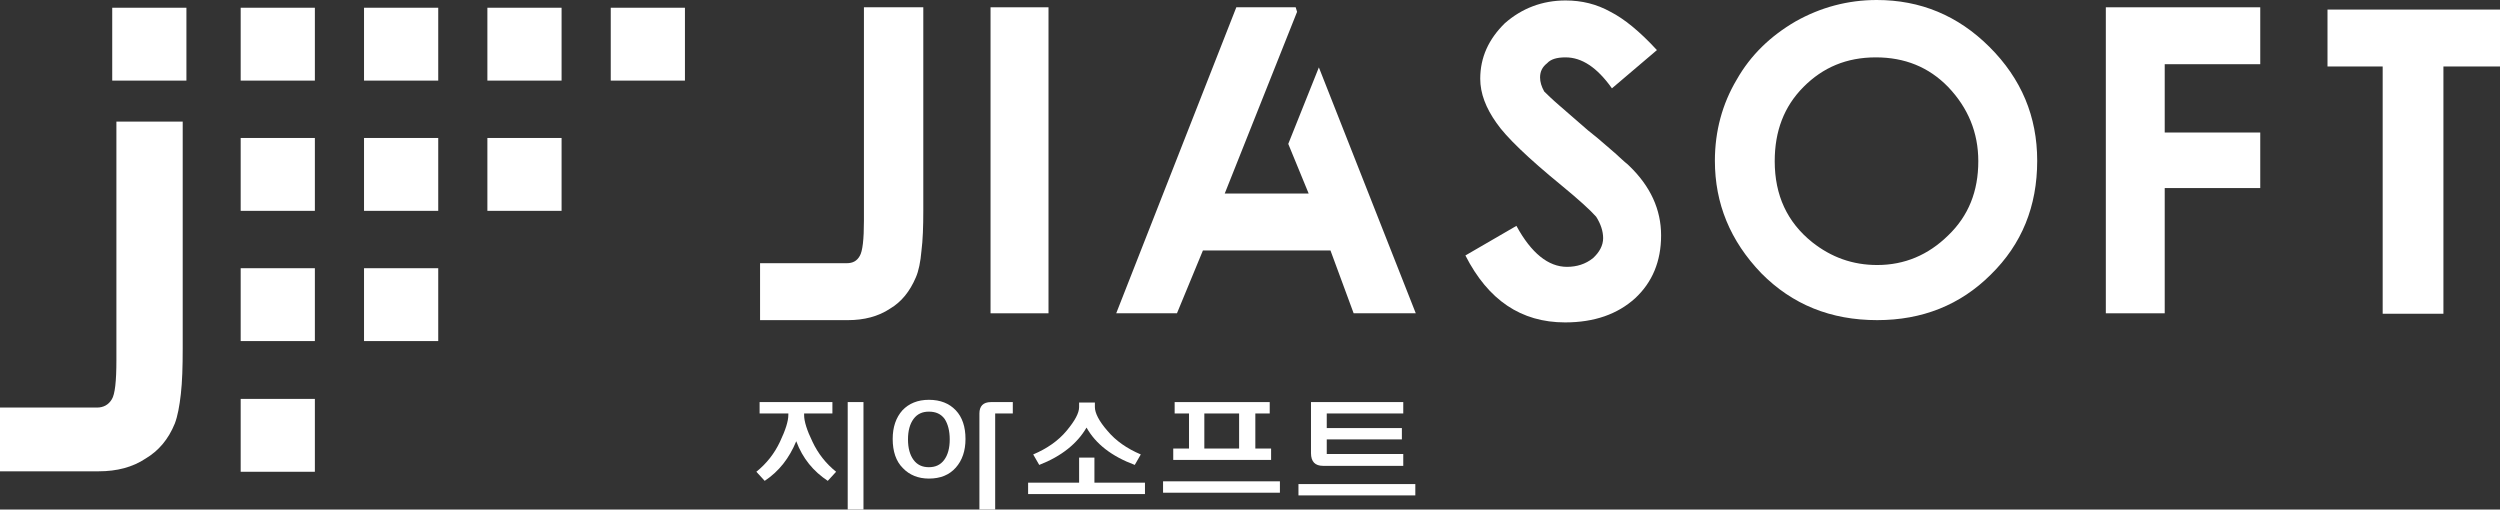 
<svg width="157" height="32" viewBox="0 0 157 32" fill="none" xmlns="http://www.w3.org/2000/svg">
<rect x="0" y="0" width="157" height="32" fill="#333333" stroke="none"/>
<path d="M53.265 20.104H47.732V16.529H53.178C53.556 16.529 53.819 16.386 53.993 16.072C54.168 15.786 54.255 15.042 54.255 13.87V0.458H57.983V13.24C57.983 14.241 57.954 15.071 57.867 15.757C57.808 16.443 57.692 17.015 57.517 17.416C57.139 18.302 56.614 18.96 55.886 19.389C55.158 19.875 54.255 20.104 53.265 20.104Z" fill="white"/>
<path d="M65.846 19.675H62.206V0.458H65.846V19.675Z" fill="white"/>
<path d="M88.911 19.675H85.009L83.553 15.728H75.544L73.913 19.675H70.098L77.641 0.458H81.369L81.456 0.743L76.913 12.154H82.184L80.903 9.037L82.825 4.232L88.911 19.675Z" fill="white"/>
<path d="M98.289 20.247C95.522 20.247 93.454 18.846 92.027 16.043L95.231 14.184C96.163 15.9 97.24 16.758 98.405 16.758C99.017 16.758 99.57 16.587 100.036 16.215C100.444 15.843 100.677 15.414 100.677 14.956C100.677 14.527 100.531 14.07 100.24 13.612C99.861 13.183 99.133 12.526 98.056 11.639C95.959 9.923 94.59 8.608 93.979 7.721C93.309 6.778 92.959 5.863 92.959 4.947C92.959 3.603 93.484 2.46 94.503 1.459C95.58 0.515 96.862 0.029 98.318 0.029C99.337 0.029 100.269 0.258 101.143 0.744C101.987 1.173 102.977 1.973 104.055 3.146L101.23 5.548C100.298 4.233 99.337 3.603 98.318 3.603C97.764 3.603 97.386 3.718 97.153 3.975C96.862 4.204 96.716 4.49 96.716 4.862C96.716 5.148 96.803 5.434 96.978 5.748C97.153 5.92 97.473 6.234 97.939 6.635C98.405 7.035 98.988 7.55 99.716 8.179C100.153 8.522 100.531 8.837 100.852 9.123C101.172 9.409 101.463 9.637 101.667 9.838C101.813 9.981 101.958 10.095 102.046 10.181C102.162 10.267 102.249 10.352 102.308 10.409C103.647 11.696 104.317 13.155 104.317 14.785C104.317 16.415 103.764 17.73 102.686 18.731C101.58 19.732 100.123 20.247 98.289 20.247Z" fill="white"/>
<path d="M117.888 20.104C114.976 20.104 112.559 19.131 110.608 17.158C108.656 15.128 107.695 12.783 107.695 10.095C107.695 8.236 108.161 6.52 109.064 5.004C109.938 3.46 111.19 2.259 112.763 1.344C114.335 0.458 116.053 0 117.859 0C120.597 0 122.956 0.972 124.936 2.945C126.945 4.947 127.936 7.321 127.936 10.095C127.936 12.954 126.974 15.328 125.023 17.244C123.101 19.16 120.713 20.104 117.888 20.104ZM117.888 16.643C119.606 16.643 121.092 16.014 122.344 14.785C123.625 13.555 124.237 12.011 124.237 10.123C124.237 8.322 123.596 6.777 122.344 5.462C121.121 4.204 119.606 3.603 117.801 3.603C115.966 3.603 114.481 4.232 113.258 5.462C112.035 6.692 111.452 8.236 111.452 10.123C111.452 12.268 112.238 13.955 113.811 15.214C115.005 16.157 116.345 16.643 117.888 16.643Z" fill="white"/>
<path d="M135.974 19.675H132.246V0.458H141.944V4.032H135.944V8.322H141.944V11.81H135.944V19.675H135.974Z" fill="white"/>
<path d="M153.447 19.703H149.632V4.175H146.167V0.601H157V4.175H153.447V19.703Z" fill="white"/>
<path d="M6.203 29.598H0V25.595H6.087C6.494 25.595 6.815 25.423 7.019 25.08C7.222 24.765 7.31 23.936 7.31 22.62V7.636H11.474V21.906C11.474 23.021 11.445 23.965 11.358 24.737C11.271 25.509 11.154 26.138 10.979 26.596C10.572 27.596 9.96 28.311 9.145 28.797C8.329 29.341 7.339 29.598 6.203 29.598Z" fill="white"/>
<path d="M11.707 0.486H7.048V5.062H11.707V0.486Z" fill="white"/>
<path d="M19.774 0.486H15.115V5.062H19.774V0.486Z" fill="white"/>
<path d="M19.774 25.051H15.115V29.627H19.774V25.051Z" fill="white"/>
<path d="M19.774 16.844H15.115V21.419H19.774V16.844Z" fill="white"/>
<path d="M19.774 8.665H15.115V13.241H19.774V8.665Z" fill="white"/>
<path d="M27.521 0.486H22.861V5.062H27.521V0.486Z" fill="white"/>
<path d="M27.521 16.844H22.861V21.419H27.521V16.844Z" fill="white"/>
<path d="M27.521 8.665H22.861V13.241H27.521V8.665Z" fill="white"/>
<path d="M43.014 0.486H38.355V5.062H43.014V0.486Z" fill="white"/>
<path d="M35.267 0.486H30.608V5.062H35.267V0.486Z" fill="white"/>
<path d="M35.267 8.665H30.608V13.241H35.267V8.665Z" fill="white"/>
<path d="M52.304 25.966H50.499V26.08C50.499 26.452 50.673 27.024 51.023 27.739C51.372 28.482 51.867 29.112 52.508 29.626L51.984 30.198C51.081 29.598 50.411 28.797 50.004 27.71C49.567 28.768 48.926 29.598 48.023 30.198L47.499 29.626C48.14 29.112 48.635 28.482 48.984 27.739C49.334 26.995 49.508 26.452 49.508 26.052V25.966H47.703V25.251H52.275V25.966H52.304ZM54.226 25.251V32H53.236V25.251H54.226Z" fill="white"/>
<path d="M56.061 27.567C56.061 26.824 56.265 26.223 56.673 25.766C57.08 25.337 57.634 25.108 58.333 25.108C59.061 25.108 59.614 25.337 60.022 25.766C60.429 26.195 60.633 26.795 60.633 27.567C60.633 28.311 60.429 28.911 60.022 29.369C59.614 29.826 59.061 30.055 58.333 30.055C57.663 30.055 57.109 29.826 56.702 29.398C56.265 28.968 56.061 28.339 56.061 27.567ZM57.022 27.596C57.022 28.139 57.139 28.568 57.372 28.883C57.605 29.197 57.925 29.34 58.333 29.34C58.74 29.34 59.061 29.197 59.294 28.883C59.527 28.568 59.643 28.139 59.643 27.596C59.643 27.052 59.527 26.624 59.323 26.309C59.09 25.994 58.769 25.851 58.333 25.851C57.925 25.851 57.605 25.994 57.372 26.309C57.139 26.624 57.022 27.052 57.022 27.596ZM62.497 25.966V32H61.507V25.966C61.507 25.508 61.74 25.251 62.235 25.251H63.604V25.966H62.497Z" fill="white"/>
<path d="M68.73 28.739V30.312H71.904V31.027H64.565V30.312H67.768V28.739H68.73ZM68.234 26.852C67.652 27.853 66.662 28.654 65.264 29.197L64.885 28.539C65.759 28.168 66.458 27.681 66.982 27.052C67.506 26.423 67.768 25.937 67.768 25.565V25.279H68.759V25.565C68.759 25.937 69.021 26.452 69.545 27.052C70.069 27.681 70.768 28.168 71.642 28.539L71.263 29.197C69.807 28.654 68.817 27.882 68.234 26.852Z" fill="white"/>
<path d="M73.04 30.227H80.378V30.942H73.04V30.227ZM79.796 28.883H73.68V28.168H74.67V25.966H73.768V25.251H79.738V25.966H78.835V28.168H79.825V28.883H79.796ZM77.816 28.168V25.966H75.632V28.168H77.816Z" fill="white"/>
<path d="M81.543 30.398H88.882V31.113H81.543V30.398ZM88.125 28.54V29.255H83.087C82.592 29.255 82.33 28.997 82.33 28.454V25.251H88.125V25.966H83.32V26.881H88.038V27.596H83.32V28.511H88.125V28.54Z" fill="white"/>
</svg>
